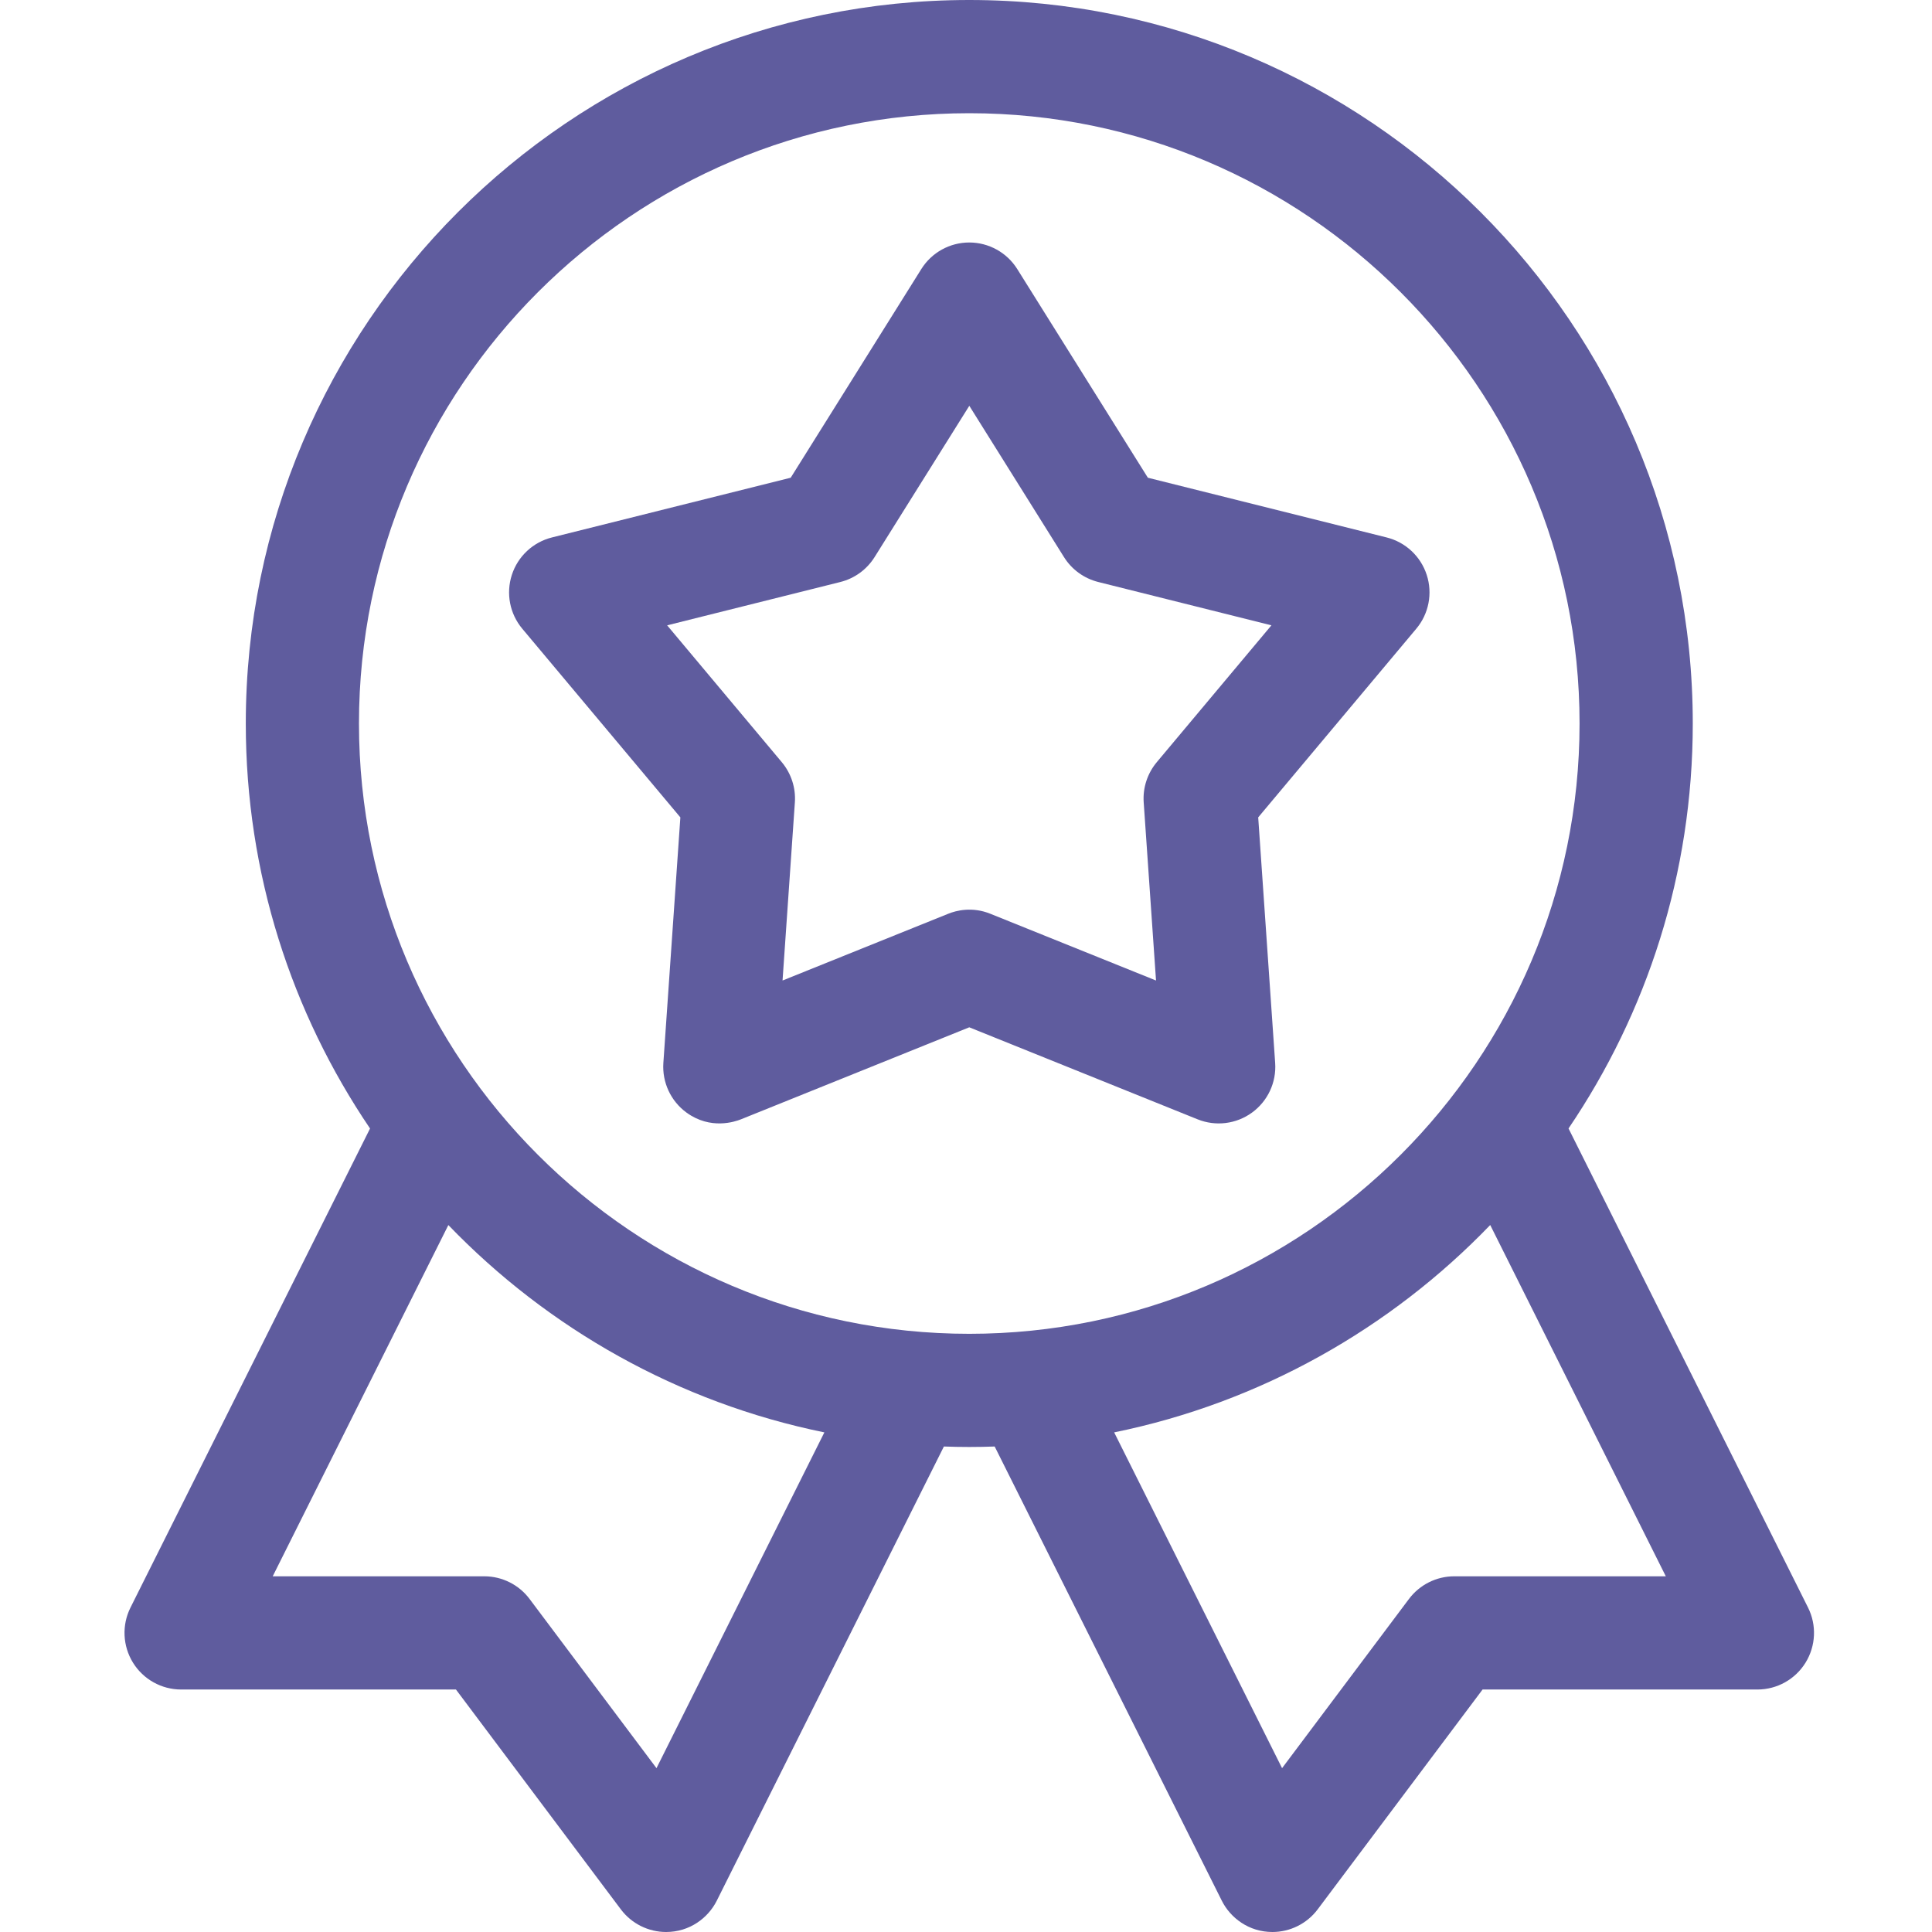 <svg width="45" height="45" viewBox="0 0 45 45" fill="none" xmlns="http://www.w3.org/2000/svg">
<g clip-path="url(#clip0)">
<path d="M42.113 37.444L36.534 26.284C38.36 23.591 39.428 20.344 39.428 16.852C39.428 7.56 31.868 0 22.576 0C13.284 0 5.725 7.56 5.725 16.852C5.725 20.344 6.793 23.591 8.619 26.285L3.039 37.444C2.835 37.852 2.857 38.337 3.097 38.726C3.337 39.115 3.762 39.352 4.219 39.352H10.62L14.461 44.473C14.711 44.806 15.103 45 15.515 45C16.062 45 16.493 44.674 16.695 44.271L21.985 33.692C22.181 33.699 22.378 33.703 22.576 33.703C22.774 33.703 22.971 33.699 23.168 33.692L28.458 44.271C28.659 44.673 29.09 45 29.637 45C30.049 45 30.441 44.806 30.691 44.473L34.532 39.352H40.934C41.391 39.352 41.815 39.115 42.055 38.726C42.295 38.337 42.317 37.852 42.113 37.444V37.444ZM15.291 41.184L12.334 37.242C12.085 36.91 11.694 36.715 11.279 36.715H6.352L10.443 28.534C12.766 30.945 15.798 32.669 19.201 33.363L15.291 41.184ZM8.361 16.852C8.361 9.014 14.738 2.637 22.576 2.637C30.414 2.637 36.791 9.014 36.791 16.852C36.791 24.69 30.414 31.067 22.576 31.067C14.738 31.067 8.361 24.69 8.361 16.852V16.852ZM33.873 36.715C33.458 36.715 33.068 36.91 32.818 37.242L29.862 41.184L25.951 33.363C29.354 32.669 32.387 30.945 34.71 28.533L38.8 36.715H33.873V36.715Z" fill="#5f5c9e"/>
<path d="M29.306 19.038L32.988 14.644C33.28 14.296 33.372 13.822 33.231 13.39C33.091 12.958 32.738 12.628 32.297 12.518L26.736 11.127L23.694 6.267C23.453 5.882 23.03 5.648 22.576 5.648C22.122 5.648 21.7 5.882 21.459 6.267L18.417 11.127L12.856 12.518C12.415 12.628 12.062 12.958 11.922 13.39C11.782 13.822 11.873 14.296 12.165 14.644L15.847 19.038L15.451 24.757C15.42 25.21 15.624 25.648 15.991 25.915C16.549 26.32 17.116 26.128 17.259 26.071L22.576 23.928L27.894 26.071C28.315 26.241 28.794 26.182 29.161 25.915C29.529 25.648 29.733 25.21 29.701 24.757L29.306 19.038ZM26.944 17.752C26.725 18.014 26.615 18.35 26.639 18.69L26.926 22.838L23.069 21.284C22.642 21.111 22.267 21.209 22.084 21.284L18.227 22.838L18.514 18.69C18.538 18.35 18.428 18.014 18.209 17.752L15.539 14.565L19.573 13.556C19.904 13.473 20.189 13.266 20.37 12.977L22.577 9.452L24.783 12.977C24.964 13.266 25.25 13.473 25.581 13.556L29.614 14.565L26.944 17.752Z" fill="#5f5c9e"/>
</g>
<defs>
<clipPath id="clip0">
<rect width="45" height="45" fill="white"/>
</clipPath>
</defs>
</svg>
